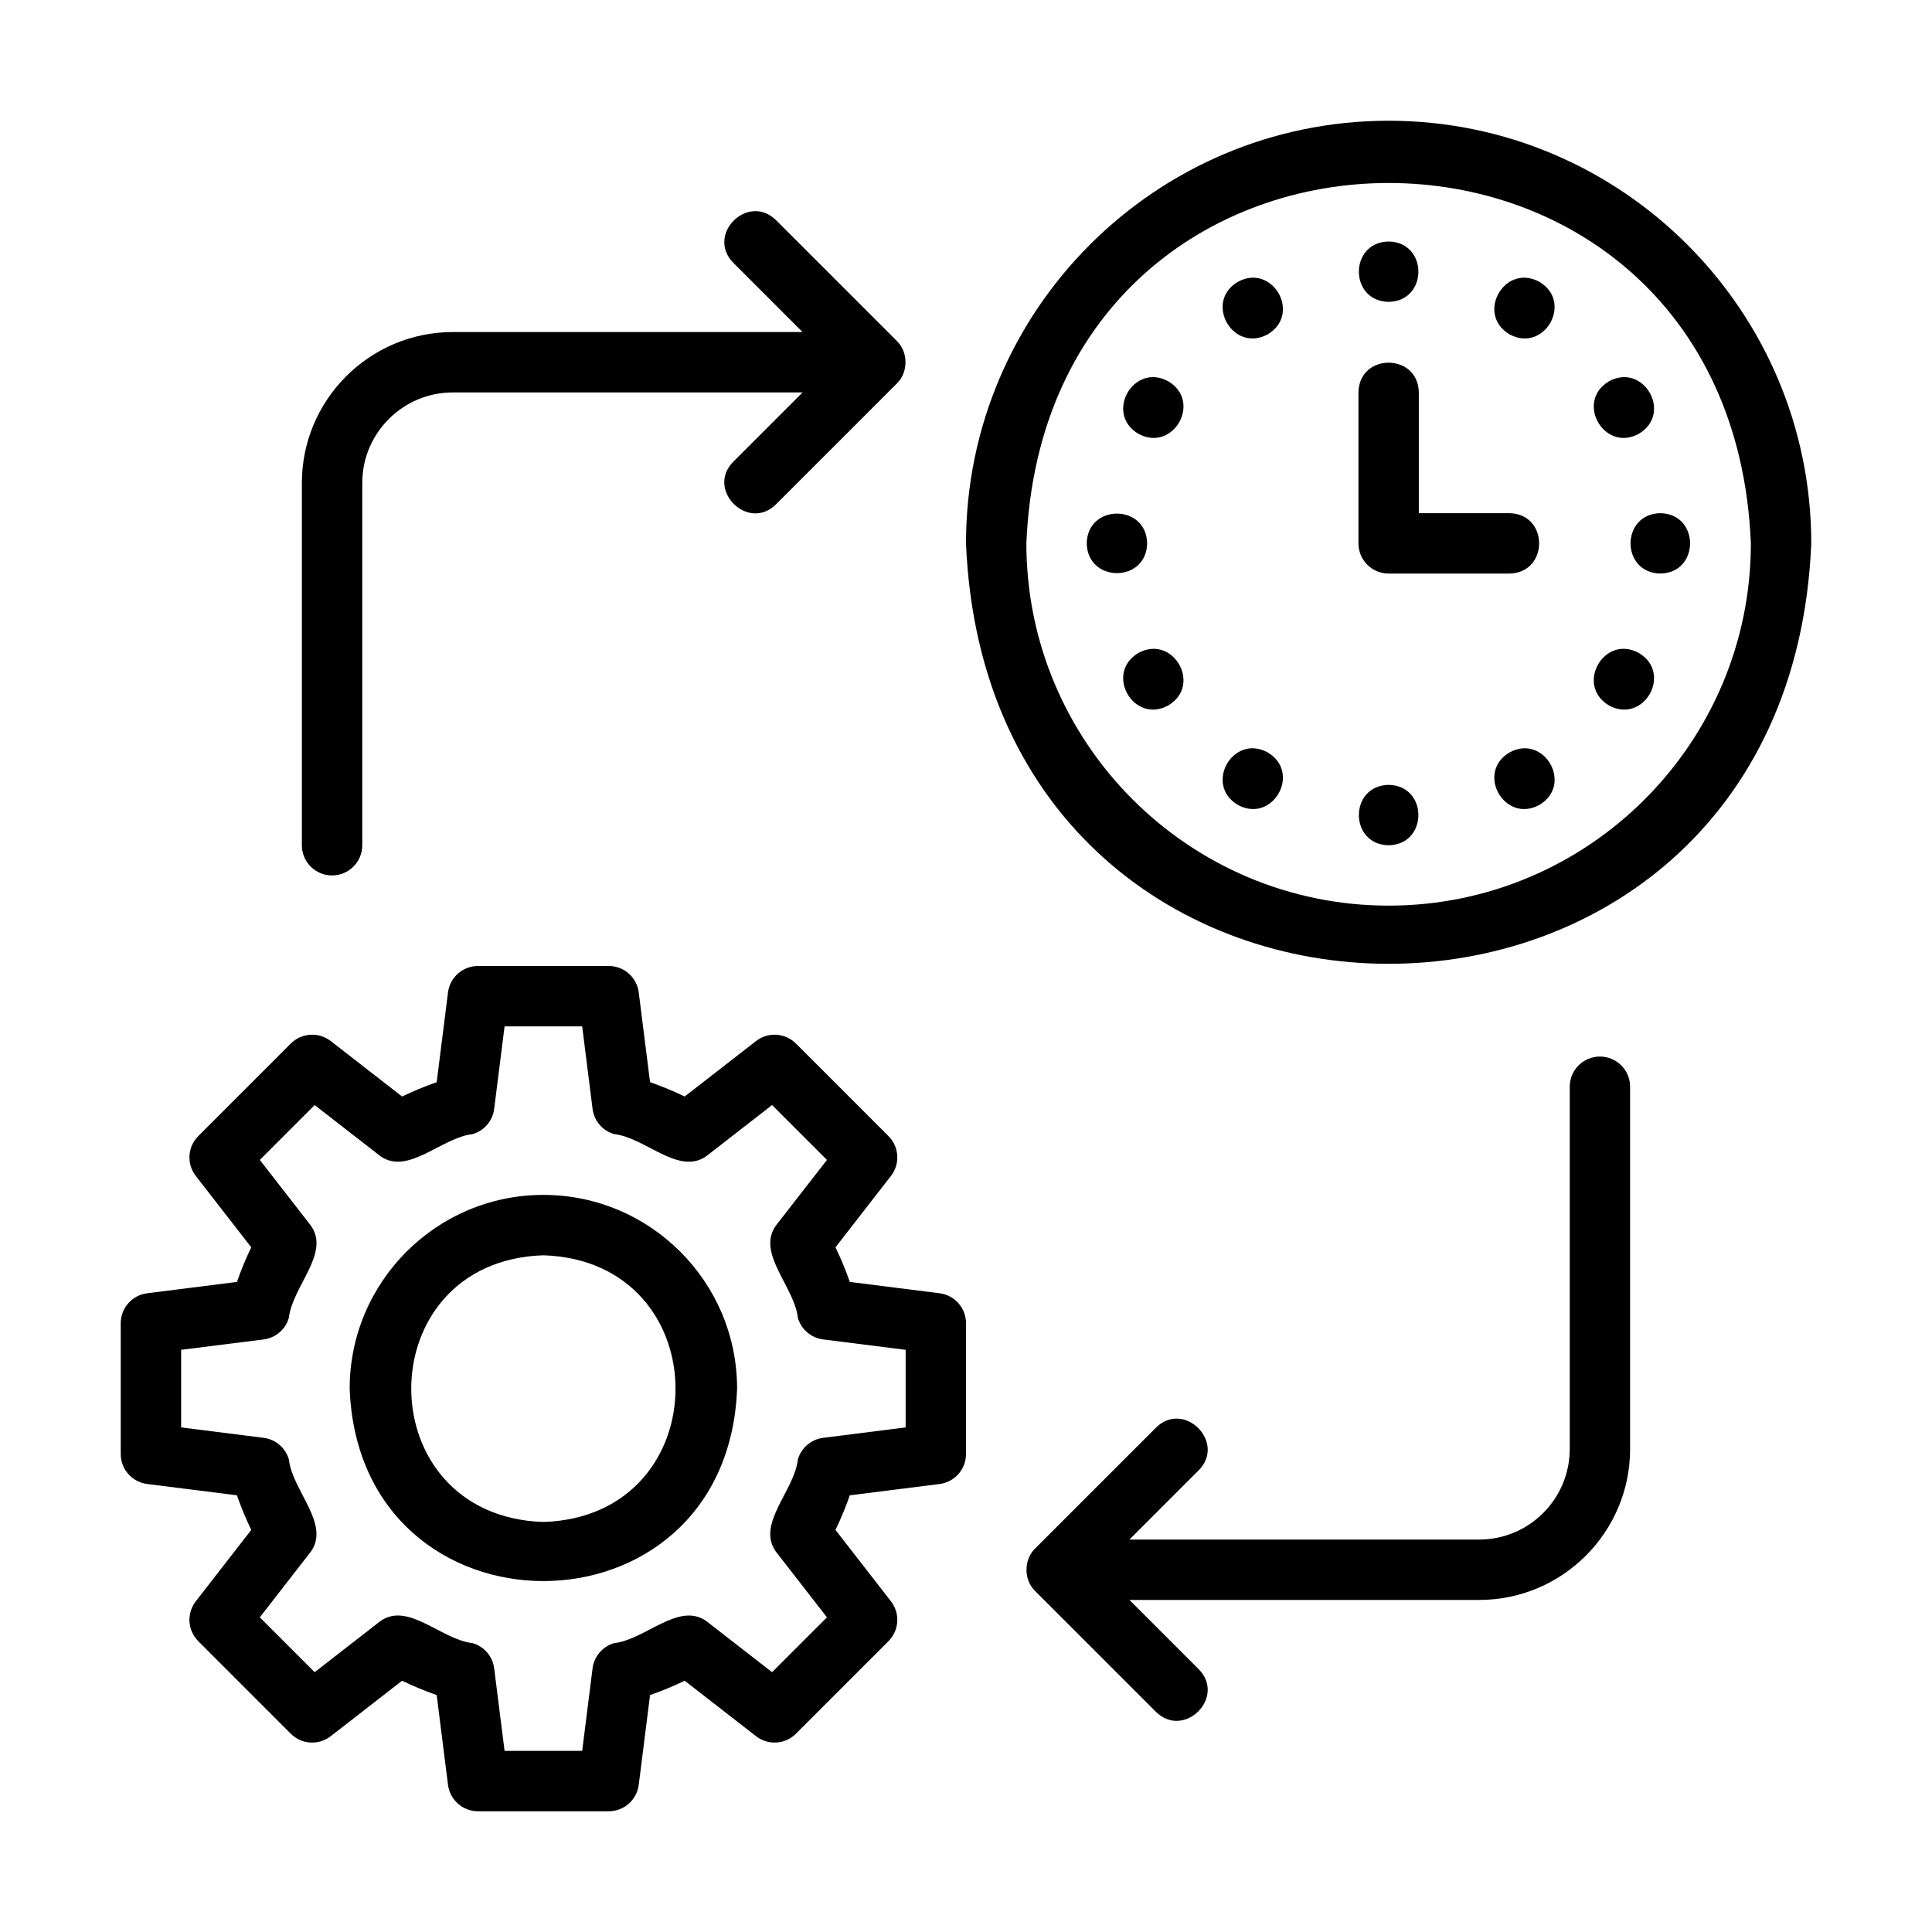 <svg width="69" height="69" viewBox="0 0 69 69" fill="none" xmlns="http://www.w3.org/2000/svg">
<path d="M49.594 4.312C41.271 4.312 34.5 11.083 34.5 19.406C35.329 39.43 63.862 39.424 64.688 19.406C64.688 11.083 57.917 4.312 49.594 4.312ZM49.594 32.344C42.46 32.344 36.656 26.54 36.656 19.406C37.366 2.243 61.824 2.248 62.531 19.406C62.531 26.54 56.728 32.344 49.594 32.344Z" fill="black"/>
<path d="M49.594 10.781C51.011 10.757 51.011 8.649 49.594 8.625C48.177 8.649 48.177 10.757 49.594 10.781Z" fill="black"/>
<path d="M44.203 10.069C42.988 10.799 44.042 12.624 45.281 11.937C46.496 11.207 45.442 9.382 44.203 10.069Z" fill="black"/>
<path d="M41.729 13.621C40.49 12.933 39.436 14.759 40.651 15.489C41.891 16.176 42.945 14.35 41.729 13.621Z" fill="black"/>
<path d="M40.969 19.406C40.945 17.989 38.836 17.989 38.812 19.406C38.837 20.823 40.945 20.823 40.969 19.406Z" fill="black"/>
<path d="M40.651 23.324C39.436 24.053 40.49 25.879 41.729 25.191C42.945 24.462 41.89 22.636 40.651 23.324Z" fill="black"/>
<path d="M45.281 26.876C44.042 26.188 42.988 28.014 44.203 28.743C45.442 29.431 46.496 27.605 45.281 26.876Z" fill="black"/>
<path d="M49.594 28.031C48.177 28.055 48.177 30.164 49.594 30.188C51.011 30.163 51.011 28.055 49.594 28.031Z" fill="black"/>
<path d="M53.906 26.876C52.691 27.605 53.745 29.431 54.984 28.743C56.2 28.014 55.145 26.188 53.906 26.876Z" fill="black"/>
<path d="M58.536 23.324C57.297 22.636 56.243 24.462 57.458 25.192C58.697 25.879 59.751 24.053 58.536 23.324Z" fill="black"/>
<path d="M59.297 18.328C57.88 18.352 57.88 20.46 59.297 20.484C60.714 20.46 60.714 18.352 59.297 18.328Z" fill="black"/>
<path d="M58.536 15.489C59.751 14.759 58.697 12.933 57.458 13.621C56.243 14.35 57.297 16.176 58.536 15.489Z" fill="black"/>
<path d="M54.984 10.069C53.745 9.382 52.691 11.207 53.906 11.937C55.145 12.624 56.199 10.798 54.984 10.069Z" fill="black"/>
<path d="M49.594 20.484H53.906C55.322 20.46 55.325 18.352 53.906 18.328H50.672V14.015C50.65 12.601 48.539 12.597 48.516 14.016V19.406C48.516 20.002 48.998 20.484 49.594 20.484Z" fill="black"/>
<path d="M33.557 46.188L30.351 45.783C30.202 45.358 30.031 44.945 29.839 44.547L31.82 41.997C32.153 41.569 32.115 40.958 31.731 40.574L28.426 37.269C28.041 36.884 27.429 36.848 27.003 37.179L24.453 39.161C24.055 38.969 23.642 38.798 23.216 38.649L22.812 35.443C22.744 34.904 22.286 34.5 21.742 34.5H17.07C16.527 34.5 16.069 34.904 16 35.443L15.596 38.649C15.171 38.798 14.758 38.969 14.36 39.161L11.81 37.179C11.382 36.848 10.772 36.884 10.386 37.269L7.082 40.574C6.697 40.958 6.659 41.569 6.992 41.997L8.973 44.547C8.782 44.945 8.61 45.358 8.462 45.783L5.256 46.188C4.717 46.256 4.312 46.714 4.312 47.258V51.93C4.312 52.473 4.717 52.931 5.256 53L8.462 53.404C8.61 53.829 8.782 54.242 8.973 54.64L6.992 57.19C6.659 57.619 6.697 58.229 7.082 58.614L10.386 61.919C10.772 62.304 11.382 62.34 11.81 62.008L14.36 60.026C14.758 60.218 15.171 60.39 15.596 60.538L16 63.744C16.069 64.283 16.527 64.688 17.07 64.688H21.742C22.286 64.688 22.744 64.283 22.812 63.744L23.216 60.538C23.642 60.39 24.055 60.218 24.453 60.026L27.003 62.008C27.429 62.34 28.041 62.304 28.426 61.919L31.731 58.614C32.115 58.229 32.153 57.619 31.82 57.19L29.839 54.64C30.031 54.242 30.202 53.829 30.351 53.404L33.557 53C34.096 52.931 34.5 52.473 34.5 51.93V47.258C34.5 46.714 34.096 46.256 33.557 46.188ZM32.344 50.979L29.398 51.351C28.969 51.405 28.614 51.709 28.495 52.124C28.373 53.242 27.003 54.426 27.711 55.417L29.534 57.762L27.574 59.721L25.23 57.899C24.245 57.193 23.05 58.559 21.936 58.683C21.521 58.802 21.217 59.157 21.163 59.585L20.792 62.531H18.021L17.649 59.585C17.595 59.157 17.291 58.802 16.876 58.683C15.758 58.56 14.575 57.192 13.583 57.898L11.238 59.721L9.279 57.762L11.101 55.417C11.808 54.434 10.441 53.237 10.317 52.124C10.198 51.709 9.843 51.405 9.415 51.351L6.469 50.979V48.208L9.415 47.837C9.843 47.783 10.198 47.479 10.317 47.064C10.44 45.945 11.81 44.761 11.101 43.77L9.279 41.426L11.238 39.466L13.583 41.289C14.567 41.992 15.764 40.629 16.876 40.505C17.291 40.386 17.595 40.031 17.649 39.602L18.021 36.656H20.792L21.163 39.602C21.217 40.031 21.521 40.386 21.936 40.504C23.055 40.628 24.236 41.995 25.23 41.289L27.574 39.466L29.534 41.426L27.711 43.77C27.005 44.754 28.372 45.951 28.495 47.064C28.614 47.479 28.969 47.783 29.398 47.837L32.344 48.208V50.979Z" fill="black"/>
<path d="M19.407 42.675C15.592 42.675 12.488 45.779 12.488 49.594C12.836 58.759 25.978 58.757 26.325 49.594C26.325 45.779 23.221 42.675 19.407 42.675ZM19.407 54.356C13.113 54.156 13.115 45.031 19.407 44.832C25.7 45.032 25.698 54.157 19.407 54.356Z" fill="black"/>
<path d="M57.14 37.734C56.544 37.734 56.062 38.217 56.062 38.812V51.75C56.062 53.534 54.611 54.984 52.828 54.984H40.337L42.809 52.512C43.803 51.512 42.284 49.995 41.284 50.988C41.284 50.988 36.973 55.299 36.973 55.299C36.557 55.699 36.555 56.426 36.973 56.826C36.973 56.826 41.284 61.137 41.284 61.137C42.288 62.127 43.801 60.616 42.809 59.613C42.809 59.613 40.337 57.141 40.337 57.141H52.828C55.8 57.141 58.218 54.722 58.218 51.75V38.812C58.218 38.217 57.736 37.734 57.14 37.734Z" fill="black"/>
<path d="M11.859 31.266C12.455 31.266 12.938 30.783 12.938 30.188V17.25C12.938 15.466 14.388 14.016 16.172 14.016H28.663L26.191 16.488C25.197 17.488 26.716 19.005 27.715 18.012C27.715 18.012 32.026 13.701 32.026 13.701C32.443 13.301 32.444 12.574 32.026 12.174C32.026 12.174 27.715 7.863 27.715 7.863C26.712 6.873 25.199 8.384 26.191 9.387C26.191 9.387 28.663 11.859 28.663 11.859H16.172C13.2 11.859 10.781 14.278 10.781 17.25V30.188C10.781 30.783 11.264 31.266 11.859 31.266Z" fill="black"/>
</svg>

